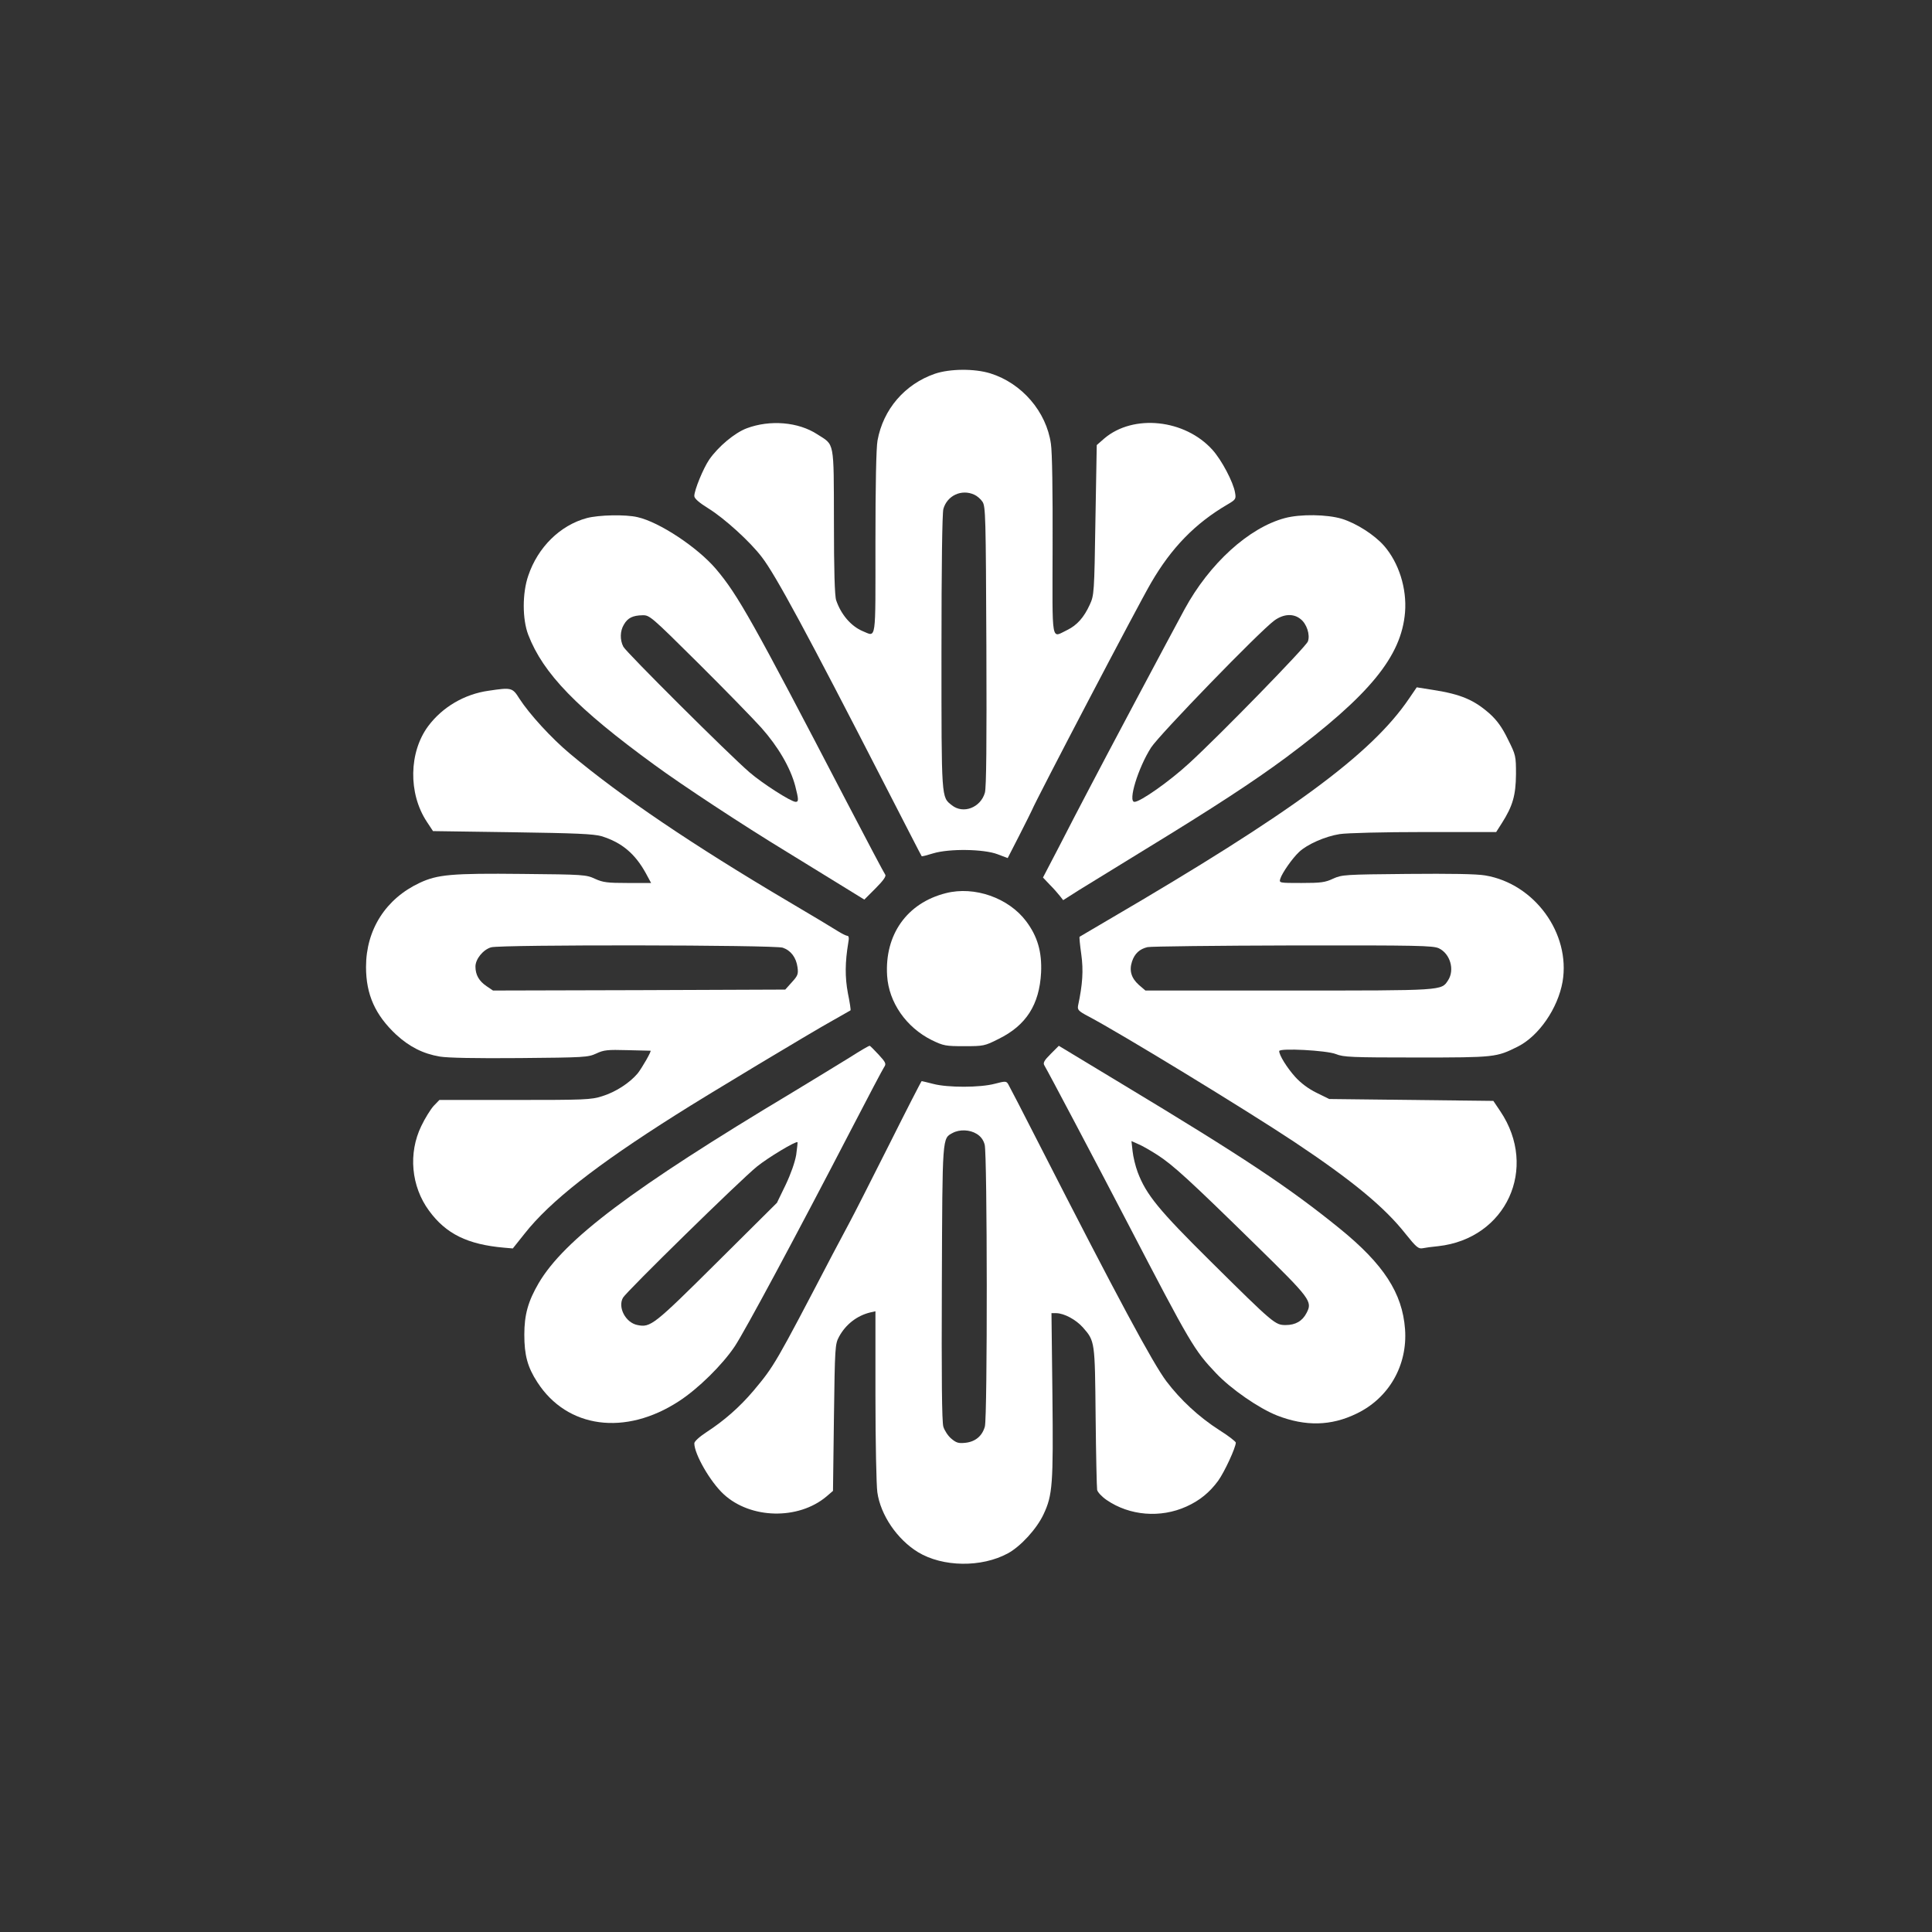 <?xml version="1.0" standalone="no"?>
<!DOCTYPE svg PUBLIC "-//W3C//DTD SVG 20010904//EN"
 "http://www.w3.org/TR/2001/REC-SVG-20010904/DTD/svg10.dtd">
<svg version="1.0" xmlns="http://www.w3.org/2000/svg"
 width="1024pt" height="1024pt" viewBox="0 0 1024 1024"
 preserveAspectRatio="xMidYMid meet">

<rect x="0" y="0" width="1024" height="1024" fill="#333333" stroke="none"/>

<g transform="translate(0,1024) scale(0.1,-0.1)"
fill="#ffffff" stroke="none">
<path d="M4955 8259 c-159 -55 -274 -188 -304 -354 -7 -37 -11 -239 -11 -542
0 -536 6 -498 -68 -468 -61 26 -114 87 -140 163 -8 22 -12 159 -12 417 -1 435
4 404 -88 463 -101 66 -251 78 -374 32 -64 -24 -151 -97 -199 -166 -32 -47
-79 -162 -79 -193 0 -13 25 -35 75 -66 84 -52 221 -176 283 -258 72 -93 239
-402 652 -1207 106 -206 193 -376 195 -378 2 -2 29 5 61 15 86 26 270 23 342
-5 l53 -20 62 121 c34 67 64 127 66 132 21 53 566 1094 632 1206 108 186 234
315 403 414 46 27 48 30 42 64 -9 55 -71 173 -120 227 -146 162 -419 191 -573
60 l-40 -35 -7 -397 c-6 -388 -7 -399 -30 -449 -31 -68 -68 -109 -119 -134
-87 -41 -79 -87 -78 444 1 283 -2 499 -9 543 -24 170 -154 321 -321 373 -84
26 -214 25 -294 -2z m209 -641 c14 -6 34 -23 43 -37 17 -24 18 -78 21 -766 2
-507 0 -752 -8 -777 -23 -79 -115 -114 -175 -66 -56 44 -55 26 -55 810 0 462
4 736 10 760 20 72 97 107 164 76z"/>
<path d="M3110 7494 c-141 -38 -259 -154 -310 -305 -32 -92 -32 -231 0 -314
79 -205 258 -390 670 -690 146 -107 468 -319 700 -460 80 -49 205 -126 278
-171 l133 -82 60 60 c40 40 57 64 51 72 -5 6 -98 182 -207 391 -496 953 -574
1092 -690 1229 -98 115 -300 249 -416 275 -63 15 -205 12 -269 -5z m588 -766
c140 -139 291 -294 337 -345 89 -100 154 -211 180 -309 18 -71 19 -84 2 -84
-24 0 -177 98 -245 157 -108 93 -653 636 -668 665 -19 36 -18 84 3 118 20 35
47 48 98 49 38 1 45 -5 293 -251z"/>
<path d="M6810 7494 c-191 -51 -400 -241 -532 -484 -84 -155 -431 -807 -514
-967 -37 -70 -105 -201 -151 -291 l-85 -163 35 -37 c20 -20 44 -47 54 -60 l18
-23 85 54 c47 29 202 124 345 212 370 226 578 362 751 490 444 331 612 536
631 770 10 127 -33 262 -111 352 -51 58 -146 119 -223 143 -79 24 -221 26
-303 4z m83 -535 c33 -25 52 -84 39 -119 -12 -30 -468 -498 -630 -646 -103
-95 -258 -204 -289 -204 -36 0 19 180 88 288 44 68 574 615 653 673 48 35 101
39 139 8z"/>
<path d="M7468 6537 c-200 -295 -624 -606 -1593 -1172 -82 -48 -152 -89 -153
-90 -2 -2 2 -44 9 -93 12 -86 7 -159 -17 -272 -4 -22 2 -29 53 -56 173 -91
836 -496 1091 -665 311 -207 481 -348 592 -489 56 -70 68 -80 90 -76 14 3 51
8 83 11 360 40 532 413 329 715 l-37 55 -435 5 -435 5 -67 33 c-43 21 -83 51
-113 84 -44 49 -85 115 -85 137 0 17 252 4 301 -16 40 -16 81 -18 429 -18 415
0 421 1 535 58 111 56 212 202 237 344 43 255 -148 519 -410 563 -47 8 -182
10 -413 8 -332 -3 -346 -4 -393 -25 -42 -20 -65 -23 -168 -23 -119 0 -119 0
-112 23 10 31 63 107 99 141 43 41 139 83 215 95 37 6 232 11 448 11 l382 0
30 47 c58 91 74 148 75 259 0 98 -1 102 -43 186 -30 62 -57 99 -94 133 -84 75
-154 105 -301 128 l-88 14 -41 -60z m158 -1323 c61 -29 85 -115 49 -170 -36
-55 -21 -54 -844 -54 l-760 0 -35 30 c-40 36 -52 76 -36 124 14 42 40 66 82
76 18 4 365 8 771 9 665 1 742 -1 773 -15z"/>
<path d="M2590 6579 c-129 -18 -245 -87 -320 -187 -103 -138 -107 -357 -8
-507 l33 -50 420 -6 c341 -5 430 -9 473 -21 107 -33 178 -92 236 -198 l27 -50
-124 0 c-108 0 -131 3 -173 22 -47 22 -61 23 -386 26 -373 4 -449 -3 -543 -47
-180 -84 -285 -248 -285 -446 0 -147 49 -255 160 -359 70 -64 142 -101 231
-116 42 -7 188 -10 424 -8 341 3 362 4 405 24 40 19 60 21 165 18 66 -2 121
-3 123 -3 6 -2 -44 -89 -68 -120 -43 -51 -117 -99 -188 -121 -59 -19 -94 -20
-464 -20 l-399 0 -31 -32 c-16 -18 -46 -66 -65 -106 -70 -144 -54 -320 41
-449 90 -123 204 -179 398 -196 l46 -4 63 79 c134 170 377 361 801 629 160
102 726 442 833 501 50 28 91 52 93 53 2 2 -4 43 -14 91 -16 86 -15 164 2 267
5 25 3 37 -5 37 -6 0 -28 11 -49 24 -20 13 -138 84 -262 157 -506 299 -891
559 -1160 785 -98 82 -214 209 -267 291 -37 59 -42 60 -163 42z m1559 -1362
c43 -15 71 -52 78 -104 5 -36 1 -45 -30 -79 l-35 -39 -774 -3 -775 -2 -34 23
c-40 27 -59 60 -59 104 0 40 41 90 83 102 50 15 1504 13 1546 -2z"/>
<path d="M5013 5506 c-206 -52 -325 -220 -311 -438 9 -142 102 -274 237 -341
62 -30 73 -32 172 -32 101 0 108 1 181 38 147 72 217 182 226 352 5 110 -19
192 -79 272 -93 124 -274 188 -426 149z"/>
<path d="M4500 4633 c-58 -36 -193 -118 -300 -183 -851 -510 -1209 -780 -1345
-1011 -56 -96 -76 -167 -76 -273 0 -109 17 -172 69 -252 158 -245 466 -286
750 -101 102 66 231 193 297 292 53 80 322 580 620 1155 87 168 164 314 171
324 12 17 9 25 -28 65 -23 25 -45 47 -48 48 -3 2 -52 -27 -110 -64z m-280
-514 c-7 -40 -28 -100 -56 -159 l-46 -95 -319 -317 c-334 -332 -351 -345 -420
-331 -63 12 -106 94 -77 145 18 32 623 625 710 695 58 47 207 137 215 129 1
-1 -2 -31 -7 -67z"/>
<path d="M5569 4654 c-36 -36 -42 -48 -33 -62 15 -24 276 -518 442 -837 332
-638 351 -671 467 -793 79 -84 228 -187 325 -225 150 -58 285 -55 419 10 172
82 272 256 258 448 -14 191 -113 344 -347 534 -269 218 -508 377 -1157 768
l-331 200 -43 -43z m568 -537 c81 -53 163 -127 519 -476 292 -286 301 -299
269 -360 -22 -43 -59 -64 -110 -64 -56 0 -62 4 -396 335 -278 275 -344 356
-389 475 -12 32 -24 82 -27 111 l-6 54 36 -16 c20 -8 67 -35 104 -59z"/>
<path d="M4710 4168 c-95 -189 -187 -370 -205 -403 -18 -33 -59 -112 -93 -175
-305 -584 -307 -588 -419 -722 -73 -86 -155 -158 -249 -219 -38 -25 -64 -49
-64 -59 0 -57 85 -205 156 -270 142 -131 395 -137 544 -12 l35 30 5 388 c5
375 6 390 27 429 35 65 95 112 166 129 l27 6 0 -447 c0 -247 5 -477 10 -512
17 -121 105 -250 216 -318 131 -79 336 -82 476 -6 68 37 153 130 189 207 48
102 52 158 47 634 l-5 432 26 0 c42 -1 103 -34 140 -75 65 -74 64 -73 68 -475
2 -201 6 -375 8 -387 3 -12 25 -36 50 -53 122 -84 286 -97 423 -35 71 32 123
75 168 136 34 47 94 177 94 203 -1 6 -39 36 -87 66 -108 69 -206 160 -281 259
-72 96 -259 443 -674 1256 -84 165 -158 308 -164 318 -10 17 -14 18 -71 3 -78
-21 -250 -21 -326 -1 -32 8 -60 15 -62 15 -2 0 -81 -154 -175 -342z m467 62
c21 -13 35 -31 42 -57 14 -50 15 -1443 1 -1494 -14 -50 -50 -80 -102 -86 -37
-4 -49 -1 -76 22 -17 14 -36 43 -42 63 -8 25 -10 267 -8 762 3 785 2 765 57
795 37 20 91 18 128 -5z"/>
</g>
</svg>
